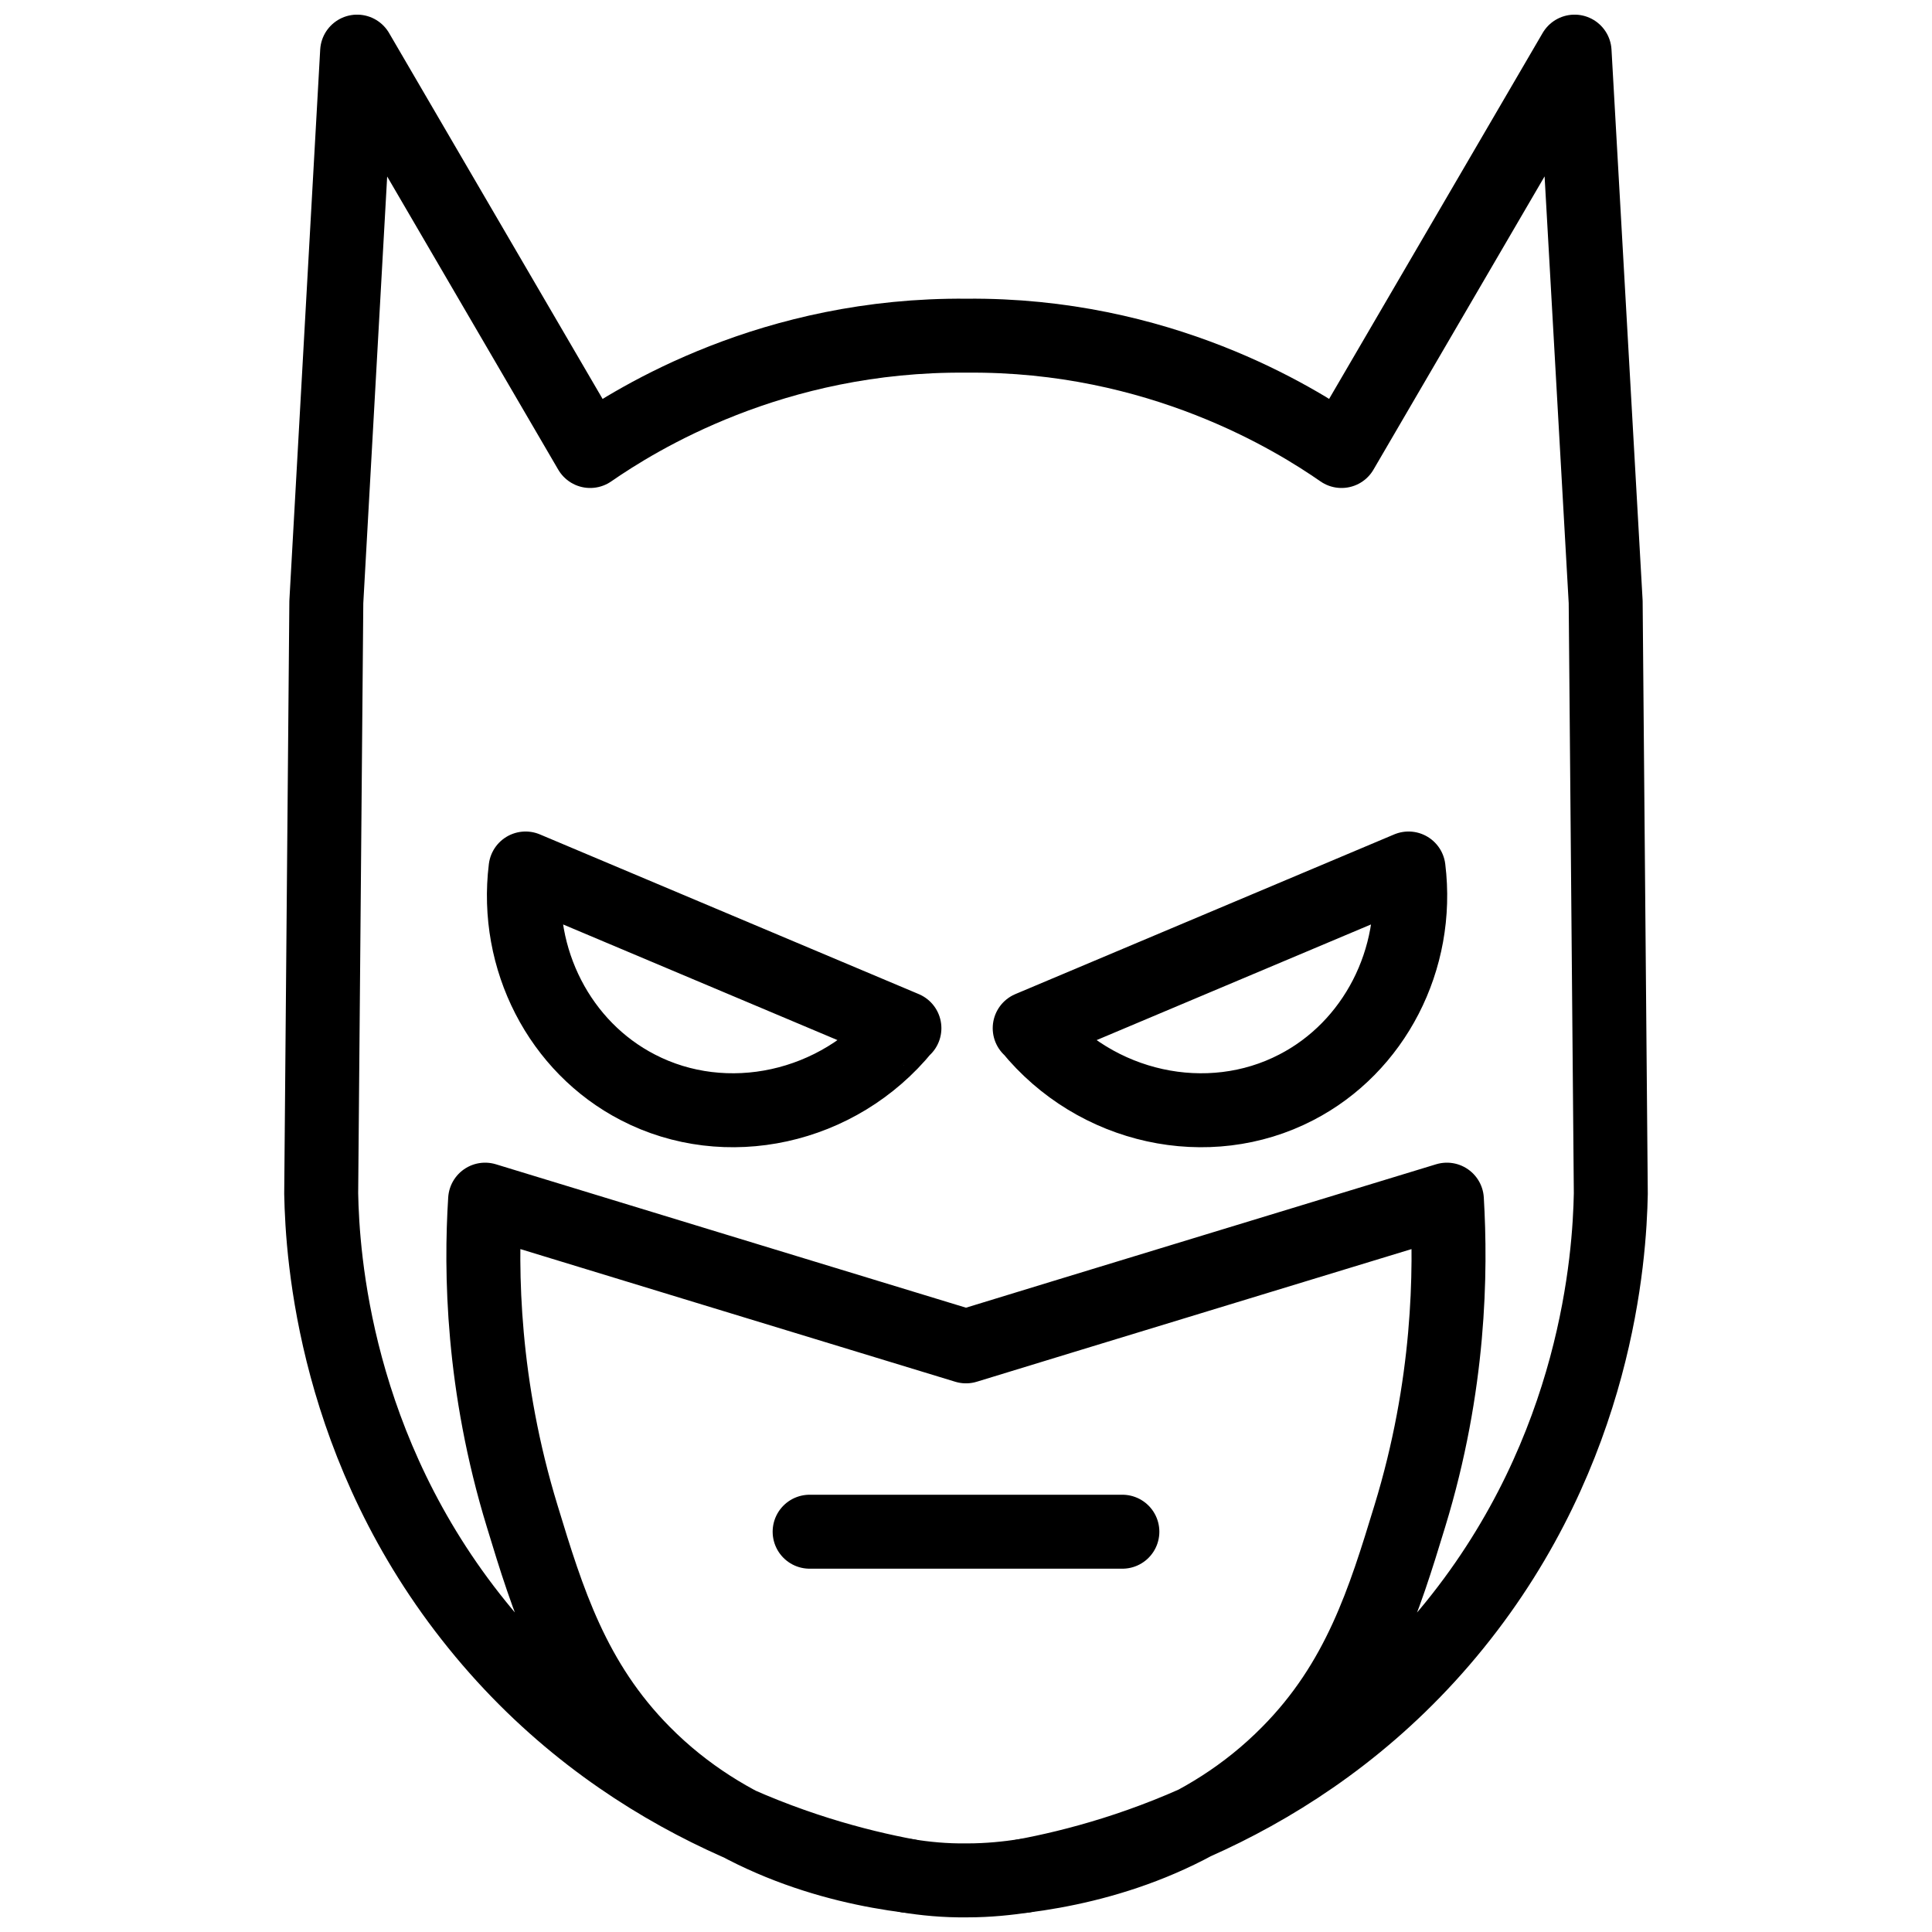 <?xml version="1.0" encoding="UTF-8"?>
<svg id="_Слой_1" data-name="Слой 1" xmlns="http://www.w3.org/2000/svg" viewBox="0 0 64 64">
  <defs>
    <style>
      .cls-1 {
        fill: none;
        stroke: #000;
        stroke-linecap: round;
        stroke-linejoin: round;
        stroke-width: 2.45px;
      }
    </style>
  </defs>
  <path class="cls-1" d="m34.11,34.06l12.55-5.29c.37,3.01-1.14,5.92-3.72,7.25-2.91,1.51-6.64.72-8.82-1.96Z"/>
  <line class="cls-1" x1="26.82" y1="50.74" x2="37.18" y2="50.74"/>
  <path class="cls-1" d="m29.96,34.06l-12.55-5.29c-.37,3.01,1.14,5.92,3.72,7.25,2.91,1.51,6.64.72,8.82-1.96Z"/>
  <g>
    <path class="cls-1" d="m32,44.6c-1.62-.49-15.93-4.86-15.93-4.86-.15,2.37-.1,6.15,1.23,10.49.84,2.76,1.67,5.47,4.02,7.84,2.79,2.82,6.33,3.76,8.76,4.07-3.34-.62-9.57-2.49-14.27-8.31-4.72-5.83-5.13-12.19-5.17-14.29.06-6.53.11-13.07.17-19.6L11.83,1.71l7.72,13.23c1.55-1.07,6.04-3.88,12.47-3.82,6.38-.06,10.88,2.75,12.42,3.82l7.72-13.23,1.03,18.23c.06,6.53.11,13.07.17,19.6-.04,2.09-.45,8.46-5.17,14.29-4.7,5.81-10.93,7.69-14.27,8.31,2.43-.31,5.97-1.24,8.76-4.07,2.35-2.37,3.18-5.09,4.02-7.84,1.33-4.34,1.37-8.11,1.23-10.49,0,0-14.31,4.36-15.93,4.86Z"/>
    <path class="cls-1" d="m30.07,62.14c.56.09,1.22.16,1.97.15.71,0,1.34-.07,1.88-.15"/>
  </g>
</svg>